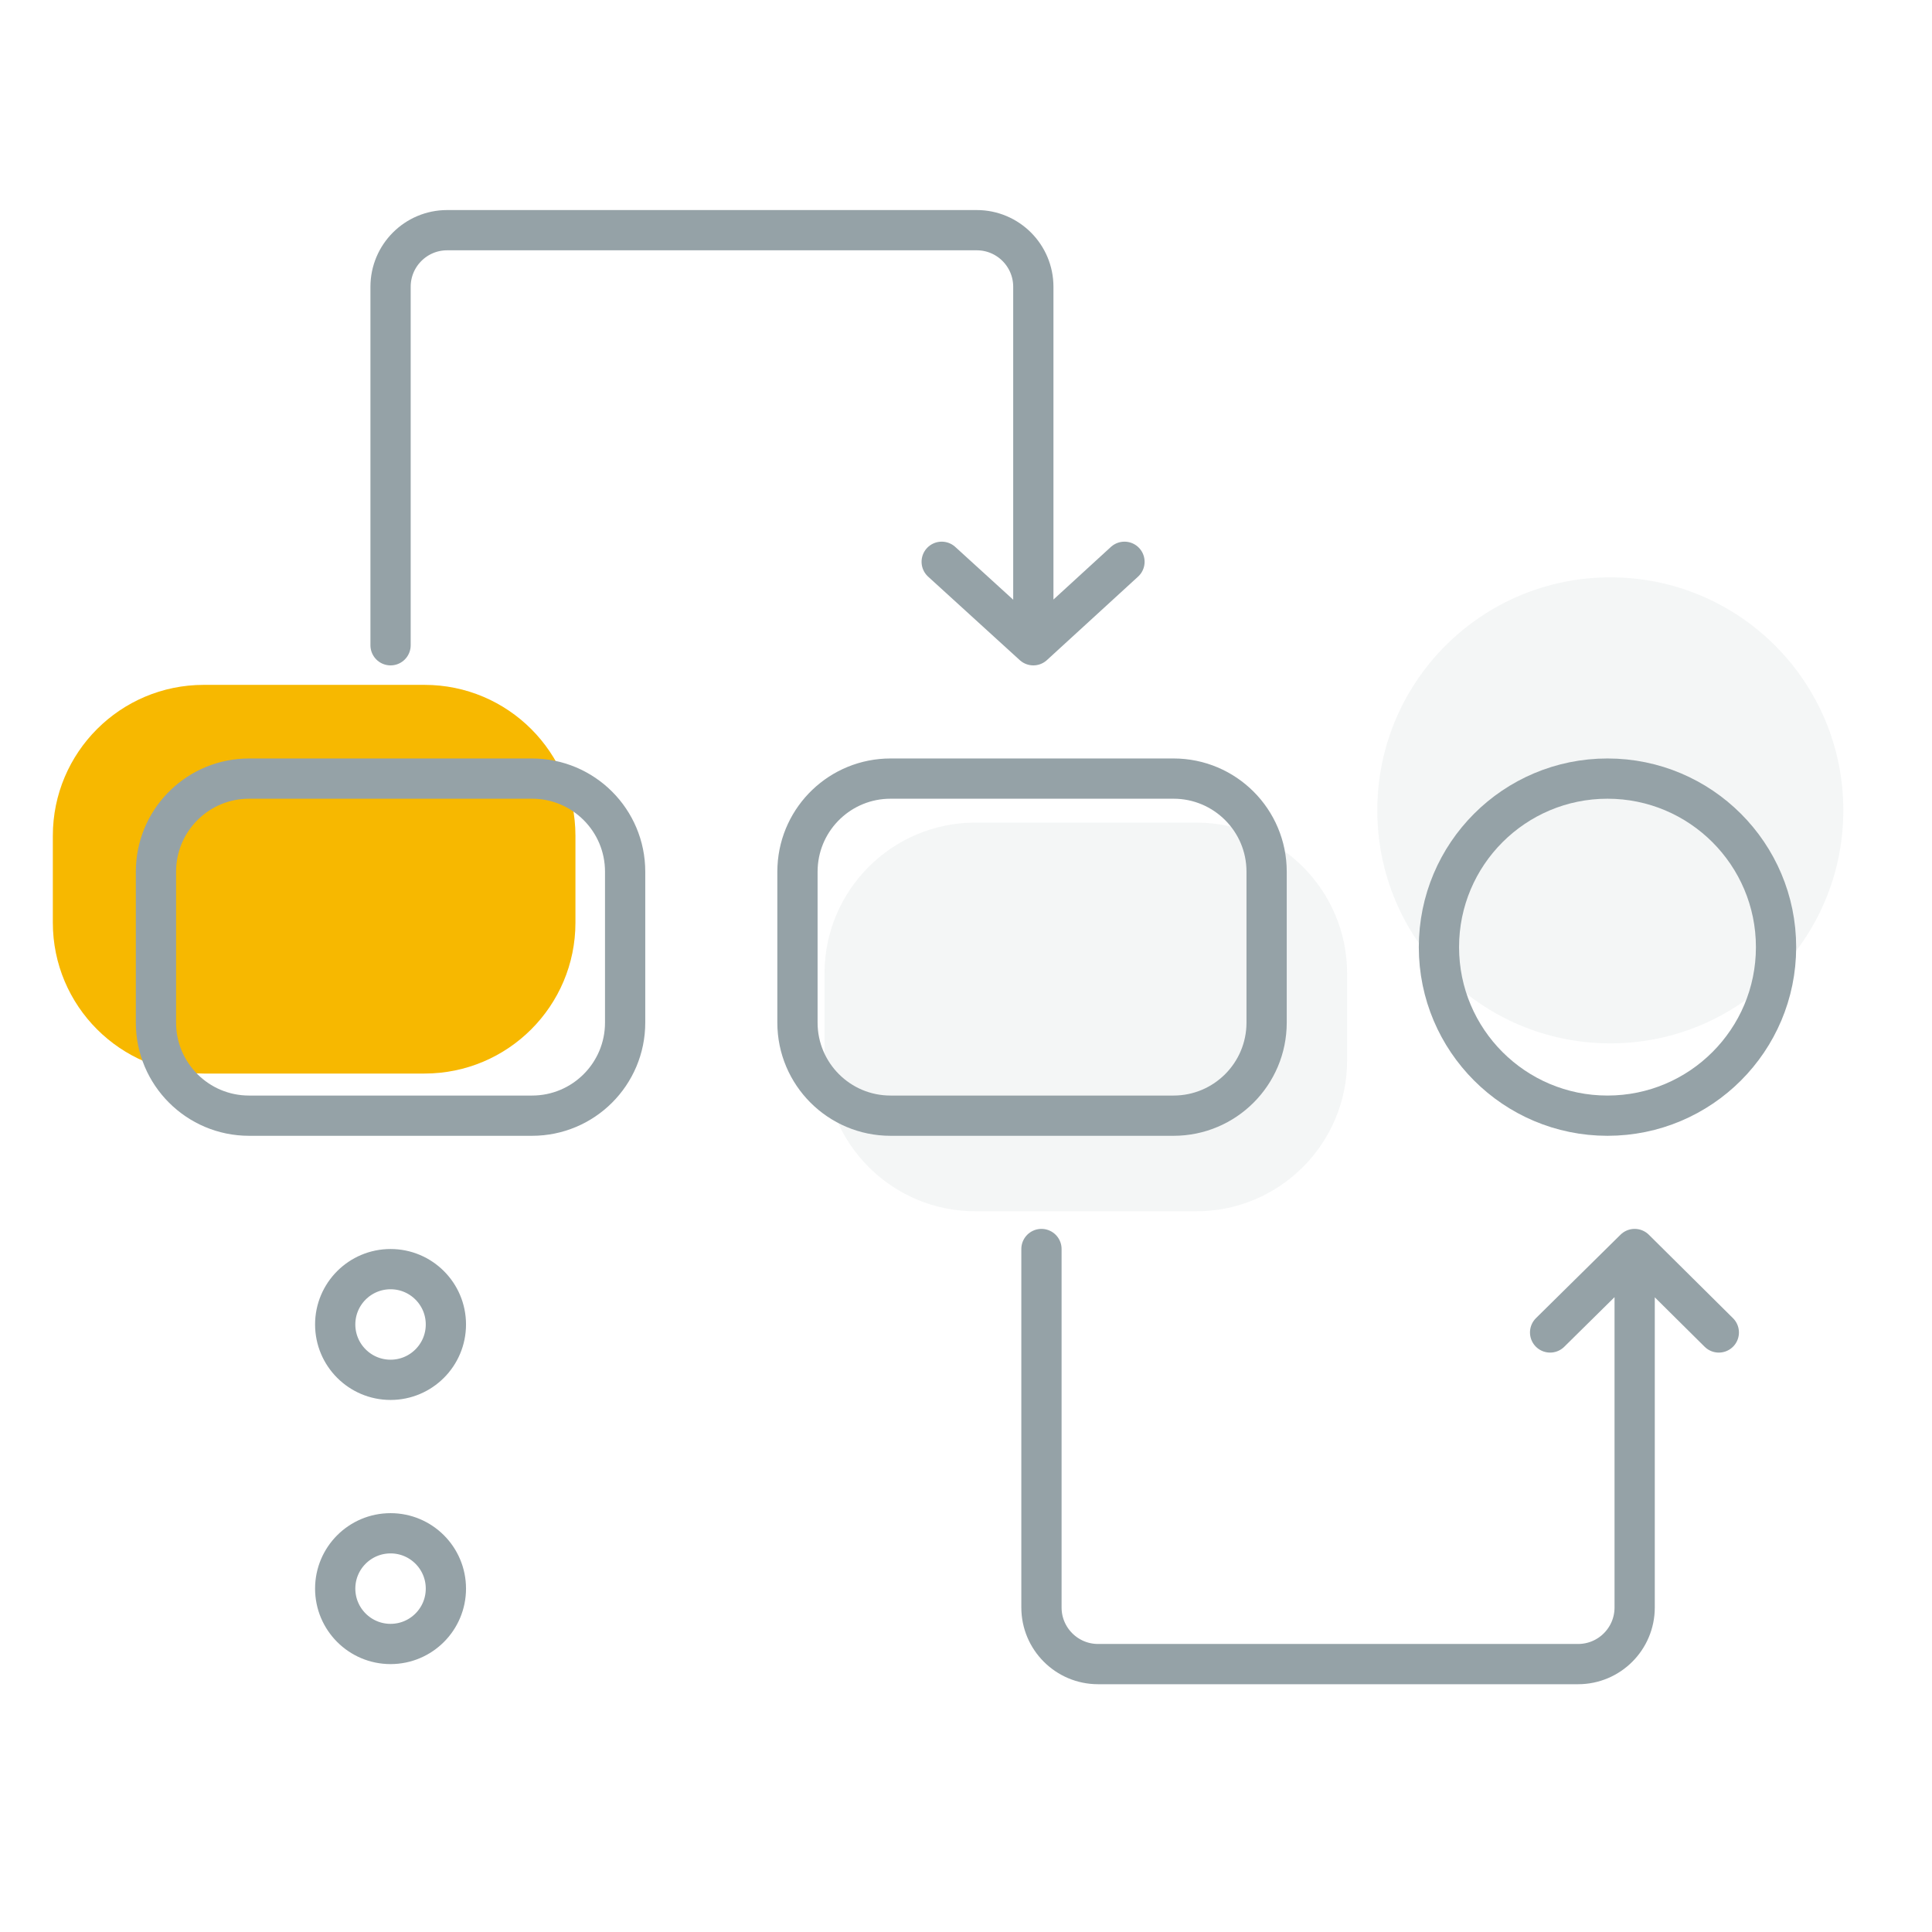 <svg width="72" height="72" viewBox="0 0 72 72" fill="none" xmlns="http://www.w3.org/2000/svg">
<path d="M1.969 31.148C1.969 28.042 4.487 25.523 7.594 25.523H15.82C18.927 25.523 21.445 28.042 21.445 31.148V34.383C21.445 37.489 18.927 40.008 15.82 40.008H7.594C4.487 40.008 1.969 37.489 1.969 34.383V31.148Z" fill="#F7B800"/>
<path d="M30.727 36.281C30.727 33.175 33.245 30.656 36.352 30.656H44.578C47.685 30.656 50.203 33.175 50.203 36.281V39.516C50.203 42.622 47.685 45.141 44.578 45.141H36.352C33.245 45.141 30.727 42.622 30.727 39.516V36.281Z" fill="#95A2A7" fill-opacity="0.1"/>
<path d="M51.328 30.199C51.328 25.403 55.216 21.516 60.012 21.516C64.808 21.516 68.695 25.403 68.695 30.199C68.695 34.995 64.808 38.883 60.012 38.883C55.216 38.883 51.328 34.995 51.328 30.199Z" fill="#95A2A7" fill-opacity="0.1"/>
<path d="M9.281 29.016H19.828C21.744 29.016 23.297 30.569 23.297 32.484V38.109C23.297 40.025 21.744 41.578 19.828 41.578H9.281C7.366 41.578 5.812 40.025 5.812 38.109V32.484L5.817 32.306C5.91 30.473 7.425 29.016 9.281 29.016Z" stroke="#95A2A7" stroke-width="1.5"/>
<path d="M33.188 29.016H43.734C45.65 29.016 47.203 30.569 47.203 32.484V38.109C47.203 40.025 45.65 41.578 43.734 41.578H33.188C31.272 41.578 29.719 40.025 29.719 38.109V32.484L29.724 32.306C29.817 30.473 31.332 29.016 33.188 29.016Z" stroke="#95A2A7" stroke-width="1.5"/>
<path d="M59.906 29.016C63.375 29.016 66.188 31.828 66.188 35.297C66.188 38.766 63.375 41.578 59.906 41.578C56.437 41.578 53.625 38.766 53.625 35.297C53.625 31.828 56.437 29.016 59.906 29.016Z" stroke="#95A2A7" stroke-width="1.5"/>
<path d="M14.555 47.297C15.694 47.297 16.617 48.22 16.617 49.359C16.617 50.498 15.694 51.422 14.555 51.422C13.416 51.422 12.492 50.498 12.492 49.359C12.492 48.22 13.416 47.297 14.555 47.297Z" stroke="#95A2A7" stroke-width="1.5"/>
<path d="M14.555 57.141C15.694 57.141 16.617 58.064 16.617 59.203C16.617 60.342 15.694 61.266 14.555 61.266C13.416 61.266 12.492 60.342 12.492 59.203C12.492 58.064 13.416 57.141 14.555 57.141Z" stroke="#95A2A7" stroke-width="1.5"/>
<path d="M14.555 24.047V10.688C14.555 9.523 15.499 8.578 16.664 8.578H36.4C37.565 8.578 38.509 9.523 38.509 10.688V24.047M38.509 24.047L35.094 20.936M38.509 24.047L41.906 20.936" stroke="#95A2A7" stroke-width="1.5" stroke-linecap="round"/>
<path d="M38.812 46.547V59.906C38.812 61.071 39.757 62.016 40.922 62.016H58.81C59.975 62.016 60.919 61.071 60.919 59.906V46.547M60.919 46.547L57.768 49.657M60.919 46.547L64.055 49.657" stroke="#95A2A7" stroke-width="1.5" stroke-linecap="round"/>
</svg>
